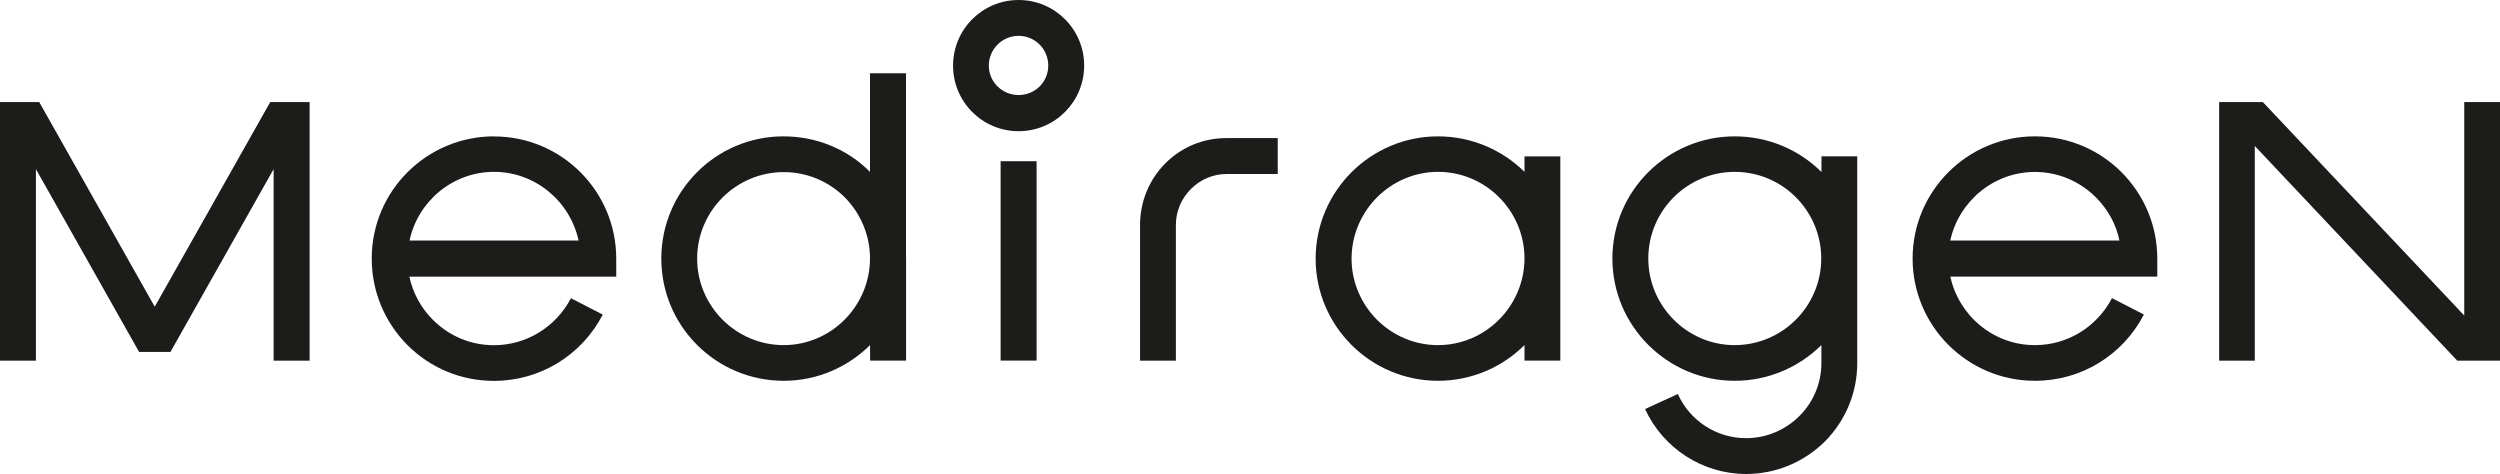 <?xml version="1.0" encoding="UTF-8"?>
<svg id="_레이어_2" data-name="레이어 2" xmlns="http://www.w3.org/2000/svg" viewBox="0 0 300.69 57.03">
  <defs>
    <style>
      .cls-1 {
        fill: #1c1c1b;
        stroke-width: 0px;
      }
    </style>
  </defs>
  <g id="Layer_1" data-name="Layer 1">
    <g>
      <polygon class="cls-1" points="18.61 36.89 4.72 12.28 0 12.28 0 43.38 4.32 43.38 4.32 20.34 16.73 42.33 20.5 42.33 32.91 20.34 32.91 43.38 37.24 43.38 37.24 12.28 32.5 12.28 18.61 36.89"/>
      <polygon class="cls-1" points="296.39 12.28 296.39 37.95 272.17 12.28 266.91 12.28 266.91 43.38 271.2 43.38 271.2 17.56 295.55 43.38 300.69 43.38 300.69 12.28 296.39 12.28"/>
      <path class="cls-1" d="m187.67,31.02v-12.21h-4.31v1.86c-2.66-2.63-6.36-4.27-10.4-4.27-8.09,0-14.71,6.57-14.72,14.7,0,8.12,6.62,14.7,14.72,14.7,4.05,0,7.75-1.65,10.4-4.3v1.87h4.31v-12.36Zm-14.71,10.49c-5.73,0-10.4-4.69-10.4-10.41.02-5.74,4.68-10.42,10.4-10.43,5.71,0,10.36,4.65,10.4,10.35v.11c-.04,5.7-4.69,10.38-10.4,10.38Z"/>
      <path class="cls-1" d="m108.97,31.03V8.81h-4.33v11.86c-2.75-2.76-6.46-4.27-10.41-4.27-8.1,0-14.69,6.57-14.69,14.7s6.59,14.7,14.73,14.7c4.05,0,7.72-1.66,10.38-4.3v1.87h4.33v-12.25s0-.01,0-.03c0-.02,0-.06,0-.07Zm-14.7,10.48c-5.75,0-10.42-4.69-10.42-10.41s4.67-10.4,10.43-10.4c2.75,0,5.37,1.09,7.33,3.04,1.94,1.98,3.01,4.56,3.03,7.28v.11c-.03,5.69-4.67,10.38-10.38,10.38Z"/>
      <rect class="cls-1" x="120.35" y="19.39" width="4.33" height="23.98"/>
      <path class="cls-1" d="m219.06,20.67c-2.65-2.63-6.34-4.27-10.42-4.27-8.09,0-14.71,6.57-14.71,14.7.01,8.12,6.63,14.7,14.72,14.7,4.06,0,7.76-1.66,10.42-4.3v2.15c0,2.41-.94,4.69-2.64,6.38-1.71,1.71-3.99,2.67-6.43,2.67-3.53,0-6.74-2.08-8.2-5.31l-3.94,1.81c2.18,4.74,6.95,7.81,12.14,7.81,3.59,0,6.95-1.41,9.48-3.9,2.54-2.57,3.91-5.93,3.9-9.46v-24.85h-4.3v1.86Zm-10.42,20.84c-5.71,0-10.38-4.69-10.39-10.41,0-5.76,4.67-10.42,10.38-10.43,5.76,0,10.42,4.67,10.42,10.43,0,5.72-4.67,10.41-10.42,10.41Z"/>
      <path class="cls-1" d="m59.43,16.4c-8.11,0-14.72,6.56-14.72,14.7,0,3.93,1.53,7.61,4.3,10.41,2.79,2.78,6.47,4.3,10.39,4.3h.01c5.54,0,10.54-3.06,13.09-7.97l-3.83-1.97c-1.81,3.46-5.35,5.65-9.26,5.65h0c-2.79,0-5.38-1.09-7.35-3.06-1.45-1.45-2.4-3.24-2.82-5.18h24.88v-2.17c0-8.12-6.59-14.7-14.7-14.7Zm-10.17,12.53c.99-4.7,5.18-8.26,10.16-8.26,4.99,0,9.16,3.58,10.17,8.26h-20.33Z"/>
      <path class="cls-1" d="m244.74,16.4c-8.11,0-14.7,6.59-14.7,14.7s6.6,14.7,14.7,14.7h.04c5.53,0,10.53-3.06,13.08-7.97l-3.84-1.97c-1.81,3.46-5.35,5.65-9.25,5.65h-.03c-4.98,0-9.14-3.54-10.16-8.24h24.89v-2.17c0-8.11-6.58-14.7-14.71-14.7Zm-10.17,12.53c1.02-4.68,5.18-8.24,10.17-8.25,2.79,0,5.39,1.11,7.35,3.06,1.45,1.46,2.43,3.24,2.83,5.19h-20.35Z"/>
      <path class="cls-1" d="m147.5,16.61c-2.77,0-5.36,1.06-7.32,3.02-1.98,1.97-3.06,4.65-3.06,7.44v16.31h4.31v-16.31c0-1.66.66-3.2,1.82-4.35,1.14-1.14,2.64-1.79,4.27-1.79h6.16v-4.32h-6.18Z"/>
      <path class="cls-1" d="m122.51,0c-4.35,0-7.88,3.53-7.88,7.89s3.52,7.89,7.88,7.89,7.89-3.53,7.89-7.89-3.53-7.89-7.89-7.89Zm0,11.43c-1.97,0-3.58-1.58-3.58-3.54s1.61-3.58,3.58-3.58,3.57,1.59,3.57,3.58-1.6,3.54-3.57,3.54Z"/>
    </g>
  </g>
</svg>